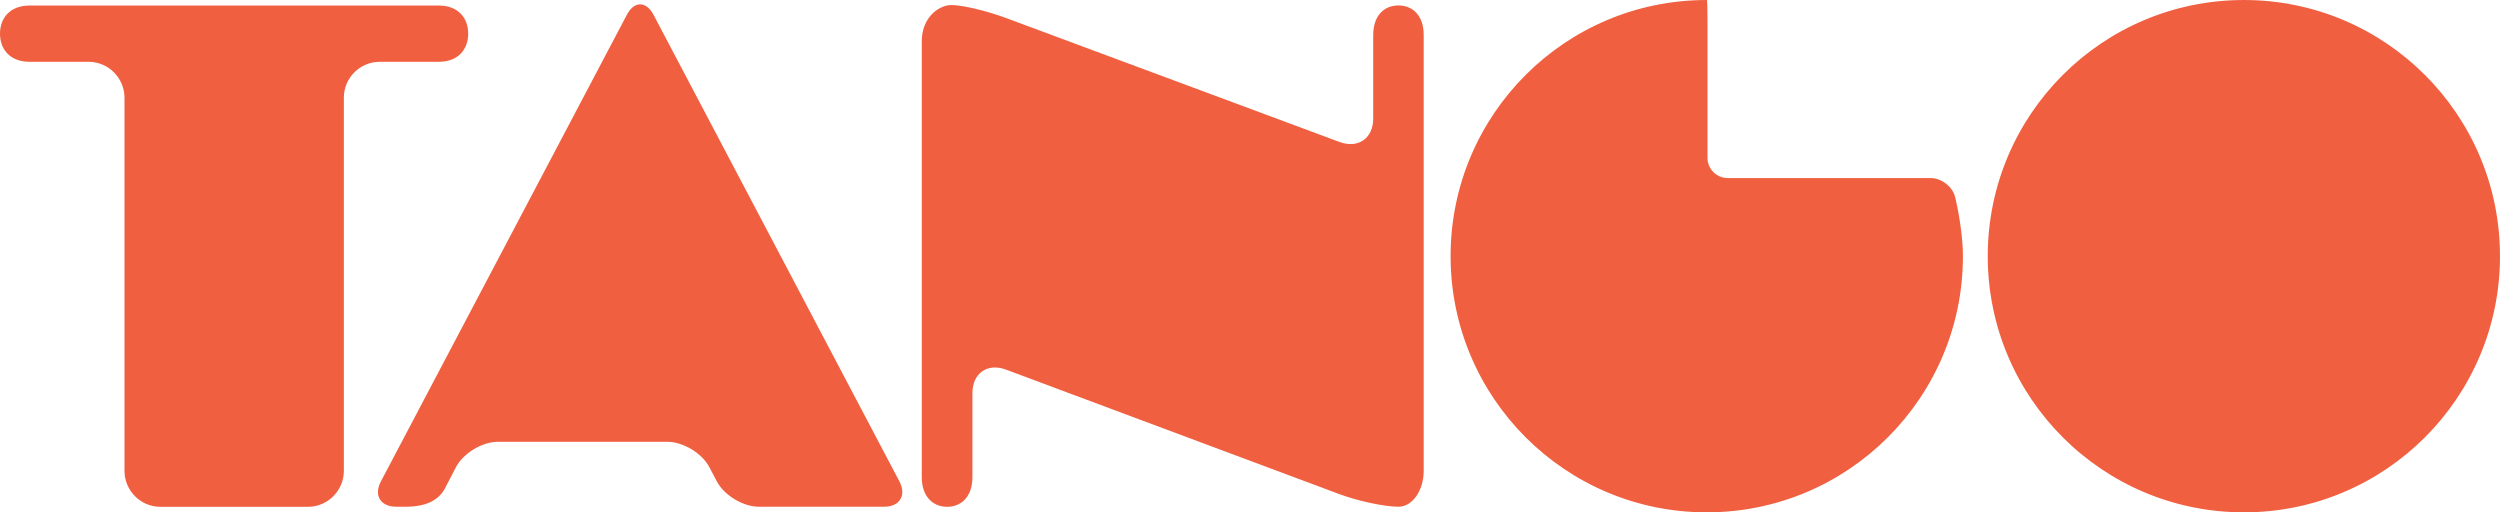 <?xml version="1.0" encoding="UTF-8"?>
<!DOCTYPE svg PUBLIC "-//W3C//DTD SVG 1.1//EN" "http://www.w3.org/Graphics/SVG/1.1/DTD/svg11.dtd">
<!-- Creator: CorelDRAW X8 -->
<?xml-stylesheet href="2676-tango-78d19601-6af2-40bc-adbe-9950e5e13495.css" type="text/css"?>
<svg xmlns="http://www.w3.org/2000/svg" xml:space="preserve" width="300mm" height="61.482mm" version="1.1" style="shape-rendering:geometricPrecision; text-rendering:geometricPrecision; image-rendering:optimizeQuality; fill-rule:evenodd; clip-rule:evenodd"
viewBox="0 0 30303 6210"
 xmlns:xlink="http://www.w3.org/1999/xlink">
 <g id="Layer_x0020_1">
  <path style="fill: #f05f40" d="M5675 408c0,-188 -118,-341 -358,-341l-4958 0c-240,0 -359,154 -359,341 0,187 119,341 359,341l715 0c239,0 435,196 435,435l0 4523c0,240 196,436 434,436l1791 0c237,0 434,-196 434,-436l0 -4524c0,-238 195,-434 435,-434l715 0c239,0 357,-154 357,-341zm11276 -342c-169,0 -306,118 -306,359l0 1012c0,240 -183,367 -408,284l-4043 -1503c-223,-83 -591,-179 -714,-152 -165,38 -307,196 -307,435l0 5282c0,240 139,360 307,360 170,0 307,-120 307,-360l0 -1020c0,-239 183,-367 407,-283l4043 1510c224,83 545,152 714,152 169,0 306,-196 306,-436l0 -5281c0,-241 -137,-359 -306,-359zm3990 2092c-135,0 -244,-111 -244,-245l0 -1669c0,-135 -4,-244 -6,-244 0,0 0,0 -4,0 -1715,0 -3104,1389 -3104,3105 0,1714 1390,3105 3104,3105 1716,0 3106,-1391 3106,-3105 0,-331 -93,-711 -93,-711 -29,-130 -165,-236 -300,-236l-2459 0zm-12852 3197c192,0 422,139 510,309l90 171c89,169 319,307 509,307l1518 0c191,0 274,-138 186,-307l-2980 -5655c-89,-170 -236,-170 -324,0l-2981 5655c-89,169 -5,307 187,307l122 0c192,0 379,-54 468,-223l132 -255c89,-170 317,-309 510,-309l2053 0 0 0zm22214 -2250c0,1714 -1390,3105 -3104,3105 -1716,0 -3105,-1391 -3105,-3105 0,-1716 1389,-3105 3105,-3105 1714,0 3104,1389 3104,3105z"/>
 </g>
</svg>
